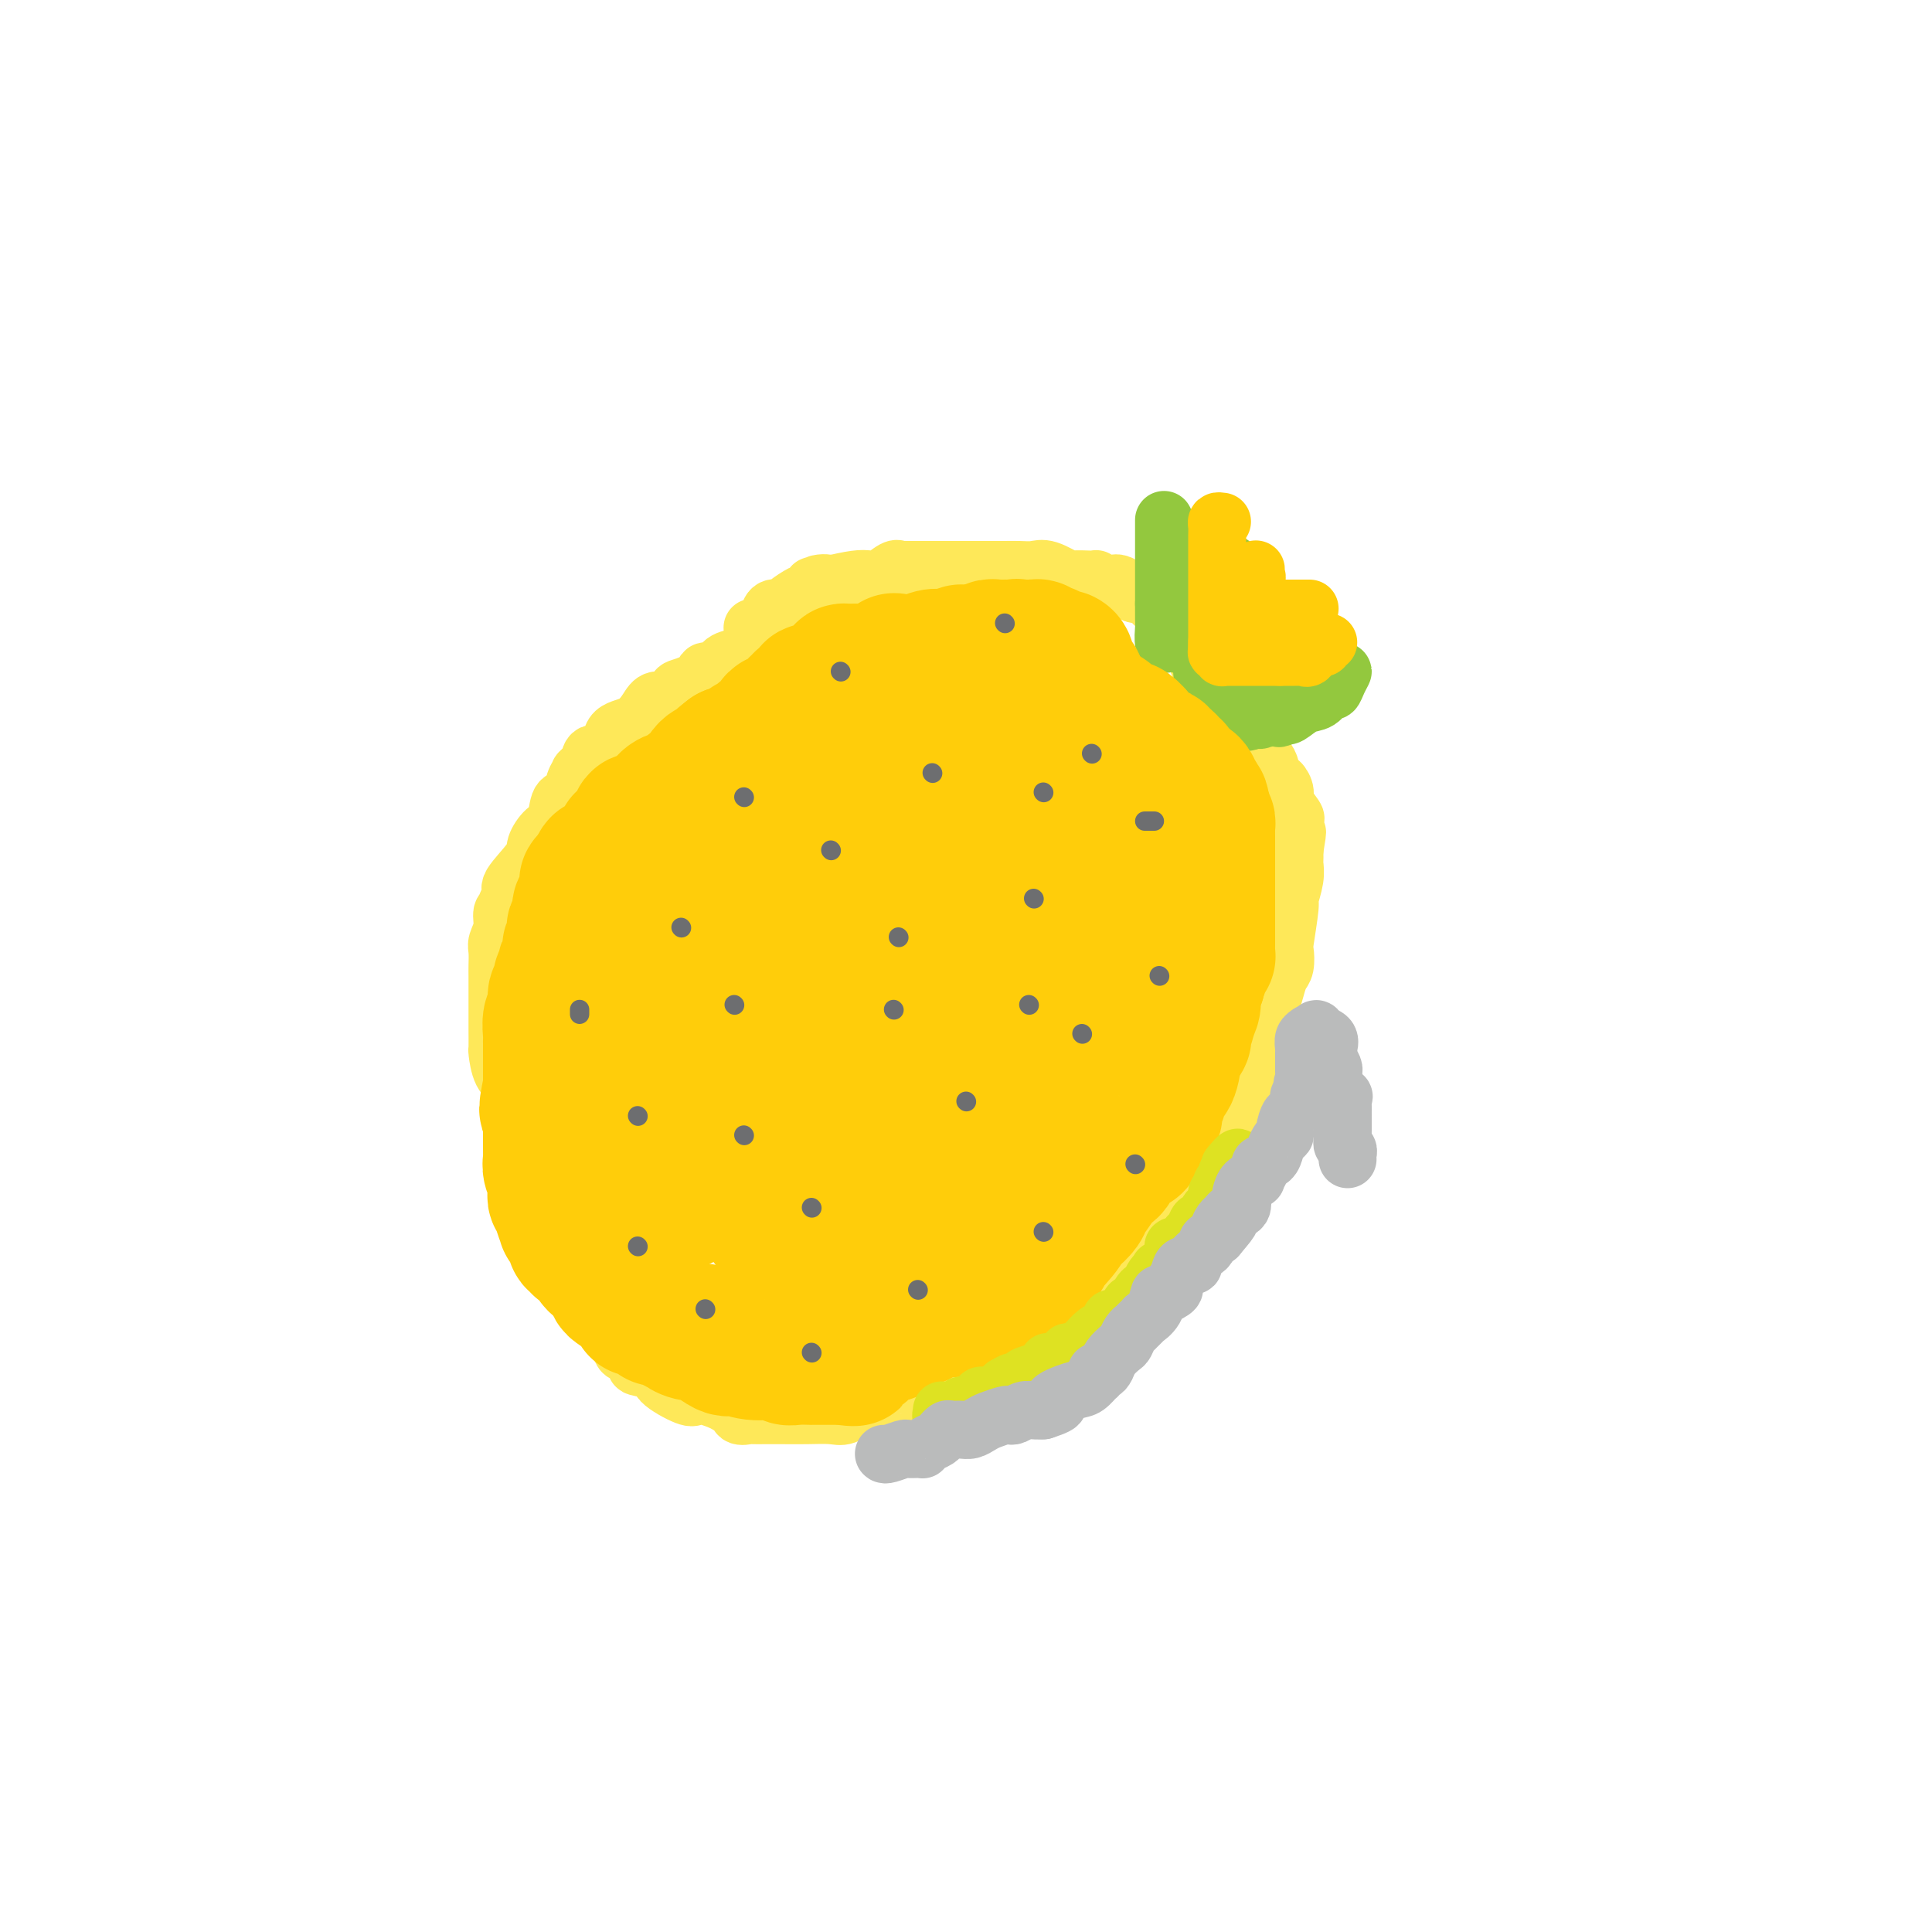 <svg viewBox='0 0 400 400' version='1.1' xmlns='http://www.w3.org/2000/svg' xmlns:xlink='http://www.w3.org/1999/xlink'><g fill='none' stroke='#FEE859' stroke-width='12' stroke-linecap='round' stroke-linejoin='round'><path d='M165,130c-0.673,0.053 -1.346,0.105 -2,0c-0.654,-0.105 -1.288,-0.369 -2,0c-0.712,0.369 -1.501,1.370 -2,2c-0.499,0.630 -0.707,0.890 -1,1c-0.293,0.110 -0.672,0.071 -1,0c-0.328,-0.071 -0.606,-0.175 -1,0c-0.394,0.175 -0.905,0.629 -1,1c-0.095,0.371 0.227,0.660 0,1c-0.227,0.340 -1.001,0.732 -2,1c-0.999,0.268 -2.222,0.414 -3,1c-0.778,0.586 -1.111,1.614 -1,2c0.111,0.386 0.667,0.129 0,0c-0.667,-0.129 -2.558,-0.132 -3,0c-0.442,0.132 0.565,0.398 0,1c-0.565,0.602 -2.703,1.539 -4,2c-1.297,0.461 -1.752,0.445 -2,1c-0.248,0.555 -0.288,1.679 -1,2c-0.712,0.321 -2.097,-0.161 -3,0c-0.903,0.161 -1.324,0.966 -2,2c-0.676,1.034 -1.607,2.296 -3,3c-1.393,0.704 -3.250,0.848 -4,2c-0.750,1.152 -0.394,3.310 -1,4c-0.606,0.690 -2.173,-0.089 -3,0c-0.827,0.089 -0.913,1.044 -1,2'/><path d='M122,158c-2.566,2.391 -1.982,1.870 -2,2c-0.018,0.130 -0.637,0.912 -1,2c-0.363,1.088 -0.469,2.483 -1,3c-0.531,0.517 -1.487,0.155 -2,1c-0.513,0.845 -0.584,2.895 -1,4c-0.416,1.105 -1.178,1.265 -2,2c-0.822,0.735 -1.702,2.046 -2,3c-0.298,0.954 -0.012,1.551 -1,3c-0.988,1.449 -3.250,3.749 -4,5c-0.750,1.251 0.010,1.454 0,2c-0.010,0.546 -0.791,1.435 -1,2c-0.209,0.565 0.154,0.808 0,1c-0.154,0.192 -0.826,0.335 -1,1c-0.174,0.665 0.150,1.854 0,3c-0.150,1.146 -0.772,2.250 -1,3c-0.228,0.750 -0.061,1.146 0,2c0.061,0.854 0.016,2.167 0,3c-0.016,0.833 -0.004,1.187 0,2c0.004,0.813 0.001,2.086 0,3c-0.001,0.914 -0.001,1.471 0,2c0.001,0.529 0.002,1.030 0,2c-0.002,0.970 -0.007,2.407 0,4c0.007,1.593 0.026,3.341 0,4c-0.026,0.659 -0.098,0.227 0,1c0.098,0.773 0.365,2.749 1,4c0.635,1.251 1.637,1.777 2,3c0.363,1.223 0.086,3.143 0,4c-0.086,0.857 0.018,0.653 0,1c-0.018,0.347 -0.159,1.247 0,2c0.159,0.753 0.617,1.358 1,2c0.383,0.642 0.692,1.321 1,2'/><path d='M108,236c0.940,3.042 0.791,1.146 1,1c0.209,-0.146 0.778,1.458 1,3c0.222,1.542 0.097,3.023 0,4c-0.097,0.977 -0.167,1.450 0,2c0.167,0.550 0.569,1.177 1,2c0.431,0.823 0.889,1.842 1,2c0.111,0.158 -0.125,-0.544 0,0c0.125,0.544 0.609,2.334 1,3c0.391,0.666 0.687,0.210 1,1c0.313,0.790 0.641,2.828 1,4c0.359,1.172 0.747,1.477 1,2c0.253,0.523 0.369,1.264 1,2c0.631,0.736 1.778,1.468 2,2c0.222,0.532 -0.479,0.863 0,2c0.479,1.137 2.138,3.080 3,4c0.862,0.920 0.927,0.816 1,1c0.073,0.184 0.152,0.656 0,1c-0.152,0.344 -0.537,0.560 0,1c0.537,0.440 1.995,1.105 3,2c1.005,0.895 1.558,2.018 2,3c0.442,0.982 0.775,1.821 1,2c0.225,0.179 0.343,-0.301 1,0c0.657,0.301 1.854,1.384 2,2c0.146,0.616 -0.757,0.764 0,1c0.757,0.236 3.174,0.560 4,1c0.826,0.440 0.059,0.997 1,2c0.941,1.003 3.589,2.454 5,3c1.411,0.546 1.584,0.188 2,0c0.416,-0.188 1.073,-0.204 2,0c0.927,0.204 2.122,0.630 3,1c0.878,0.370 1.439,0.685 2,1'/><path d='M151,291c1.732,0.762 1.562,1.668 2,2c0.438,0.332 1.484,0.089 2,0c0.516,-0.089 0.503,-0.024 1,0c0.497,0.024 1.505,0.006 2,0c0.495,-0.006 0.477,0.000 1,0c0.523,-0.000 1.587,-0.007 3,0c1.413,0.007 3.175,0.026 5,0c1.825,-0.026 3.711,-0.097 5,0c1.289,0.097 1.979,0.362 3,0c1.021,-0.362 2.373,-1.351 3,-2c0.627,-0.649 0.528,-0.957 1,-1c0.472,-0.043 1.514,0.178 2,0c0.486,-0.178 0.415,-0.754 1,-1c0.585,-0.246 1.827,-0.160 3,0c1.173,0.160 2.277,0.395 3,0c0.723,-0.395 1.065,-1.418 2,-2c0.935,-0.582 2.464,-0.722 4,-1c1.536,-0.278 3.080,-0.694 4,-1c0.920,-0.306 1.216,-0.502 3,-1c1.784,-0.498 5.058,-1.300 7,-2c1.942,-0.700 2.554,-1.300 4,-2c1.446,-0.700 3.728,-1.501 5,-2c1.272,-0.499 1.534,-0.696 2,-1c0.466,-0.304 1.136,-0.715 2,-1c0.864,-0.285 1.923,-0.443 3,-1c1.077,-0.557 2.172,-1.514 3,-2c0.828,-0.486 1.388,-0.500 2,-1c0.612,-0.500 1.278,-1.484 2,-2c0.722,-0.516 1.502,-0.562 2,-1c0.498,-0.438 0.714,-1.268 1,-2c0.286,-0.732 0.643,-1.366 1,-2'/><path d='M235,265c2.266,-2.637 2.432,-4.228 3,-5c0.568,-0.772 1.540,-0.724 2,-1c0.460,-0.276 0.409,-0.874 1,-2c0.591,-1.126 1.824,-2.778 3,-4c1.176,-1.222 2.294,-2.014 3,-3c0.706,-0.986 1.000,-2.164 1,-3c-0.000,-0.836 -0.295,-1.328 0,-2c0.295,-0.672 1.181,-1.522 2,-3c0.819,-1.478 1.571,-3.583 2,-5c0.429,-1.417 0.534,-2.146 1,-3c0.466,-0.854 1.292,-1.834 2,-3c0.708,-1.166 1.299,-2.519 2,-4c0.701,-1.481 1.512,-3.089 2,-4c0.488,-0.911 0.652,-1.126 1,-2c0.348,-0.874 0.881,-2.407 1,-3c0.119,-0.593 -0.175,-0.244 0,-1c0.175,-0.756 0.820,-2.615 1,-4c0.180,-1.385 -0.106,-2.295 0,-3c0.106,-0.705 0.603,-1.205 1,-2c0.397,-0.795 0.694,-1.884 1,-3c0.306,-1.116 0.622,-2.258 1,-3c0.378,-0.742 0.818,-1.085 1,-2c0.182,-0.915 0.105,-2.401 0,-3c-0.105,-0.599 -0.238,-0.311 0,-2c0.238,-1.689 0.848,-5.356 1,-7c0.152,-1.644 -0.156,-1.267 0,-2c0.156,-0.733 0.774,-2.578 1,-4c0.226,-1.422 0.061,-2.422 0,-3c-0.061,-0.578 -0.016,-0.732 0,-1c0.016,-0.268 0.005,-0.648 0,-1c-0.005,-0.352 -0.002,-0.676 0,-1'/><path d='M268,176c1.084,-6.687 0.292,-2.406 0,-1c-0.292,1.406 -0.086,-0.064 0,-1c0.086,-0.936 0.052,-1.338 0,-2c-0.052,-0.662 -0.122,-1.582 0,-2c0.122,-0.418 0.436,-0.332 0,-1c-0.436,-0.668 -1.623,-2.090 -2,-3c-0.377,-0.910 0.058,-1.307 0,-2c-0.058,-0.693 -0.607,-1.681 -1,-2c-0.393,-0.319 -0.631,0.030 -1,0c-0.369,-0.030 -0.868,-0.440 -1,-1c-0.132,-0.560 0.104,-1.271 0,-2c-0.104,-0.729 -0.546,-1.475 -1,-2c-0.454,-0.525 -0.919,-0.827 -1,-1c-0.081,-0.173 0.221,-0.215 0,-1c-0.221,-0.785 -0.964,-2.312 -1,-3c-0.036,-0.688 0.634,-0.538 0,-1c-0.634,-0.462 -2.573,-1.535 -3,-2c-0.427,-0.465 0.657,-0.322 0,-1c-0.657,-0.678 -3.055,-2.179 -4,-3c-0.945,-0.821 -0.436,-0.963 -1,-2c-0.564,-1.037 -2.201,-2.969 -3,-4c-0.799,-1.031 -0.761,-1.160 -1,-2c-0.239,-0.840 -0.757,-2.389 -1,-3c-0.243,-0.611 -0.212,-0.282 -1,-1c-0.788,-0.718 -2.396,-2.483 -3,-3c-0.604,-0.517 -0.203,0.212 0,0c0.203,-0.212 0.209,-1.366 0,-2c-0.209,-0.634 -0.633,-0.748 -1,-1c-0.367,-0.252 -0.676,-0.644 -1,-1c-0.324,-0.356 -0.662,-0.678 -1,-1'/><path d='M240,125c-3.221,-4.047 -1.272,-0.664 -1,0c0.272,0.664 -1.131,-1.392 -2,-2c-0.869,-0.608 -1.202,0.230 -2,0c-0.798,-0.230 -2.060,-1.530 -3,-2c-0.940,-0.470 -1.558,-0.112 -2,0c-0.442,0.112 -0.707,-0.022 -1,0c-0.293,0.022 -0.615,0.202 -1,0c-0.385,-0.202 -0.832,-0.784 -1,-1c-0.168,-0.216 -0.058,-0.065 0,0c0.058,0.065 0.063,0.046 -1,0c-1.063,-0.046 -3.194,-0.117 -4,0c-0.806,0.117 -0.288,0.424 -1,0c-0.712,-0.424 -2.654,-1.578 -4,-2c-1.346,-0.422 -2.094,-0.113 -3,0c-0.906,0.113 -1.968,0.030 -3,0c-1.032,-0.030 -2.035,-0.008 -3,0c-0.965,0.008 -1.893,0.002 -3,0c-1.107,-0.002 -2.394,-0.001 -3,0c-0.606,0.001 -0.530,0.000 -1,0c-0.470,-0.000 -1.487,-0.000 -2,0c-0.513,0.000 -0.523,-0.000 -1,0c-0.477,0.000 -1.420,0.001 -3,0c-1.580,-0.001 -3.798,-0.002 -5,0c-1.202,0.002 -1.390,0.008 -2,0c-0.610,-0.008 -1.643,-0.030 -2,0c-0.357,0.030 -0.036,0.112 0,0c0.036,-0.112 -0.211,-0.420 -1,0c-0.789,0.420 -2.119,1.566 -3,2c-0.881,0.434 -1.314,0.155 -2,0c-0.686,-0.155 -1.625,-0.187 -3,0c-1.375,0.187 -3.188,0.594 -5,1'/><path d='M172,121c-7.079,0.496 -2.276,0.236 -1,0c1.276,-0.236 -0.975,-0.449 -2,0c-1.025,0.449 -0.823,1.560 -1,2c-0.177,0.440 -0.734,0.207 -1,0c-0.266,-0.207 -0.243,-0.390 -1,0c-0.757,0.390 -2.296,1.352 -3,2c-0.704,0.648 -0.574,0.983 -1,1c-0.426,0.017 -1.407,-0.283 -2,0c-0.593,0.283 -0.798,1.148 -1,2c-0.202,0.852 -0.400,1.691 -1,2c-0.600,0.309 -1.600,0.088 -2,0c-0.400,-0.088 -0.200,-0.044 0,0'/></g>
<g fill='none' stroke='#93C83E' stroke-width='12' stroke-linecap='round' stroke-linejoin='round'><path d='M241,124c0.000,-0.144 0.000,-0.288 0,-1c0.000,-0.712 0.000,-1.992 0,-3c-0.000,-1.008 -0.000,-1.745 0,-3c0.000,-1.255 0.000,-3.027 0,-4c0.000,-0.973 0.000,-1.147 0,-2c0.000,-0.853 -0.000,-2.385 0,-3c0.000,-0.615 0.000,-0.312 0,0c0.000,0.312 0.000,0.633 0,1c0.000,0.367 0.000,0.781 0,2c0.000,1.219 -0.000,3.243 0,5c0.000,1.757 -0.000,3.247 0,4c0.000,0.753 0.000,0.769 0,1c-0.000,0.231 0.000,0.678 0,1c-0.000,0.322 -0.000,0.521 0,1c0.000,0.479 0.000,1.240 0,2'/><path d='M241,125c-0.000,2.884 -0.001,1.593 0,1c0.001,-0.593 0.004,-0.488 0,0c-0.004,0.488 -0.014,1.359 0,2c0.014,0.641 0.053,1.051 0,2c-0.053,0.949 -0.197,2.437 0,3c0.197,0.563 0.735,0.201 1,0c0.265,-0.201 0.256,-0.242 1,0c0.744,0.242 2.242,0.768 3,1c0.758,0.232 0.777,0.170 1,0c0.223,-0.170 0.651,-0.449 1,0c0.349,0.449 0.618,1.627 1,2c0.382,0.373 0.877,-0.058 1,0c0.123,0.058 -0.124,0.604 0,1c0.124,0.396 0.621,0.642 1,1c0.379,0.358 0.642,0.828 1,1c0.358,0.172 0.811,0.046 1,0c0.189,-0.046 0.112,-0.012 0,0c-0.112,0.012 -0.261,0.003 0,0c0.261,-0.003 0.932,-0.001 1,0c0.068,0.001 -0.466,0.000 -1,0'/><path d='M253,139c2.043,0.929 1.150,0.252 0,0c-1.150,-0.252 -2.558,-0.080 -3,0c-0.442,0.080 0.081,0.067 0,0c-0.081,-0.067 -0.765,-0.189 -1,0c-0.235,0.189 -0.021,0.691 0,1c0.021,0.309 -0.150,0.427 0,1c0.150,0.573 0.621,1.601 1,2c0.379,0.399 0.665,0.169 1,0c0.335,-0.169 0.721,-0.276 1,0c0.279,0.276 0.453,0.936 1,2c0.547,1.064 1.467,2.534 2,3c0.533,0.466 0.679,-0.071 1,0c0.321,0.071 0.817,0.750 1,1c0.183,0.250 0.052,0.071 0,0c-0.052,-0.071 -0.026,-0.036 0,0'/><path d='M257,149c1.470,0.928 1.645,0.249 2,0c0.355,-0.249 0.888,-0.069 1,0c0.112,0.069 -0.199,0.027 0,0c0.199,-0.027 0.907,-0.037 1,0c0.093,0.037 -0.429,0.122 0,0c0.429,-0.122 1.809,-0.452 3,-1c1.191,-0.548 2.193,-1.314 3,-2c0.807,-0.686 1.420,-1.293 3,-2c1.580,-0.707 4.127,-1.515 5,-2c0.873,-0.485 0.073,-0.646 0,-1c-0.073,-0.354 0.580,-0.899 1,-1c0.420,-0.101 0.608,0.244 1,0c0.392,-0.244 0.990,-1.078 1,-1c0.010,0.078 -0.566,1.066 -1,2c-0.434,0.934 -0.725,1.813 -1,2c-0.275,0.187 -0.533,-0.318 -1,0c-0.467,0.318 -1.145,1.458 -2,2c-0.855,0.542 -1.889,0.485 -3,1c-1.111,0.515 -2.299,1.600 -3,2c-0.701,0.400 -0.915,0.114 -1,0c-0.085,-0.114 -0.043,-0.057 0,0'/><path d='M266,148c-1.885,1.281 -1.097,0.485 -1,0c0.097,-0.485 -0.499,-0.658 -1,-1c-0.501,-0.342 -0.909,-0.852 -1,-1c-0.091,-0.148 0.134,0.067 0,0c-0.134,-0.067 -0.628,-0.417 -1,-1c-0.372,-0.583 -0.621,-1.401 -1,-2c-0.379,-0.599 -0.886,-0.981 -1,-1c-0.114,-0.019 0.166,0.325 0,0c-0.166,-0.325 -0.776,-1.321 -1,-2c-0.224,-0.679 -0.060,-1.043 0,-1c0.060,0.043 0.016,0.491 0,0c-0.016,-0.491 -0.003,-1.923 0,-3c0.003,-1.077 -0.003,-1.799 0,-2c0.003,-0.201 0.015,0.119 0,0c-0.015,-0.119 -0.055,-0.678 0,-1c0.055,-0.322 0.207,-0.406 0,-1c-0.207,-0.594 -0.773,-1.699 -1,-2c-0.227,-0.301 -0.113,0.202 0,0c0.113,-0.202 0.227,-1.110 0,-2c-0.227,-0.890 -0.793,-1.762 -1,-2c-0.207,-0.238 -0.054,0.158 0,0c0.054,-0.158 0.009,-0.868 0,-1c-0.009,-0.132 0.018,0.315 0,0c-0.018,-0.315 -0.082,-1.393 0,-2c0.082,-0.607 0.309,-0.745 0,-1c-0.309,-0.255 -1.155,-0.628 -2,-1'/><path d='M255,121c-0.497,-2.871 0.262,-0.549 0,0c-0.262,0.549 -1.545,-0.676 -2,-1c-0.455,-0.324 -0.084,0.251 0,0c0.084,-0.251 -0.121,-1.328 0,-2c0.121,-0.672 0.568,-0.937 1,-1c0.432,-0.063 0.848,0.077 1,0c0.152,-0.077 0.041,-0.371 0,0c-0.041,0.371 -0.011,1.407 0,2c0.011,0.593 0.003,0.743 0,1c-0.003,0.257 -0.002,0.621 0,1c0.002,0.379 0.003,0.773 0,1c-0.003,0.227 -0.011,0.288 0,1c0.011,0.712 0.041,2.076 0,3c-0.041,0.924 -0.155,1.407 0,2c0.155,0.593 0.577,1.297 1,2'/><path d='M256,130c0.638,1.856 0.735,0.496 1,0c0.265,-0.496 0.700,-0.126 1,0c0.300,0.126 0.465,0.009 1,0c0.535,-0.009 1.440,0.088 2,0c0.560,-0.088 0.776,-0.363 1,-1c0.224,-0.637 0.456,-1.635 1,-2c0.544,-0.365 1.400,-0.096 2,0c0.600,0.096 0.945,0.020 1,0c0.055,-0.020 -0.182,0.018 0,0c0.182,-0.018 0.781,-0.091 1,0c0.219,0.091 0.059,0.348 0,1c-0.059,0.652 -0.016,1.701 0,2c0.016,0.299 0.004,-0.150 0,0c-0.004,0.150 -0.001,0.900 0,1c0.001,0.100 0.001,-0.450 0,-1'/><path d='M267,130c0.333,0.500 0.167,0.250 0,0'/></g>
<g fill='none' stroke='#FFCD0A' stroke-width='12' stroke-linecap='round' stroke-linejoin='round'><path d='M253,108c-0.423,-0.065 -0.845,-0.130 -1,0c-0.155,0.130 -0.041,0.454 0,1c0.041,0.546 0.011,1.312 0,2c-0.011,0.688 -0.003,1.298 0,2c0.003,0.702 0.001,1.498 0,2c-0.001,0.502 -0.000,0.712 0,1c0.000,0.288 0.000,0.655 0,1c-0.000,0.345 -0.000,0.670 0,1c0.000,0.330 0.000,0.666 0,1c-0.000,0.334 -0.000,0.666 0,1c0.000,0.334 0.000,0.671 0,1c-0.000,0.329 -0.000,0.649 0,1c0.000,0.351 0.000,0.734 0,1c-0.000,0.266 -0.000,0.414 0,1c0.000,0.586 0.000,1.610 0,2c-0.000,0.390 -0.000,0.146 0,0c0.000,-0.146 0.000,-0.194 0,0c-0.000,0.194 -0.000,0.628 0,1c0.000,0.372 0.000,0.680 0,1c-0.000,0.320 -0.000,0.653 0,1c0.000,0.347 0.000,0.709 0,1c-0.000,0.291 -0.000,0.512 0,1c0.000,0.488 0.000,1.244 0,2'/><path d='M252,133c-0.155,3.802 -0.043,0.808 0,0c0.043,-0.808 0.015,0.572 0,1c-0.015,0.428 -0.019,-0.096 0,0c0.019,0.096 0.061,0.810 0,1c-0.061,0.190 -0.225,-0.145 0,0c0.225,0.145 0.839,0.771 1,1c0.161,0.229 -0.129,0.061 0,0c0.129,-0.061 0.679,-0.016 1,0c0.321,0.016 0.414,0.004 1,0c0.586,-0.004 1.664,-0.001 2,0c0.336,0.001 -0.069,0.000 0,0c0.069,-0.000 0.611,-0.000 1,0c0.389,0.000 0.624,0.000 1,0c0.376,-0.000 0.891,-0.000 1,0c0.109,0.000 -0.189,0.000 0,0c0.189,-0.000 0.865,-0.000 1,0c0.135,0.000 -0.271,0.000 0,0c0.271,-0.000 1.220,-0.000 2,0c0.780,0.000 1.390,0.000 2,0'/><path d='M265,136c2.075,-0.000 1.263,-0.000 1,0c-0.263,0.000 0.025,0.000 0,0c-0.025,-0.000 -0.361,-0.001 0,0c0.361,0.001 1.420,0.002 2,0c0.580,-0.002 0.680,-0.008 1,0c0.320,0.008 0.860,0.030 1,0c0.140,-0.030 -0.121,-0.112 0,0c0.121,0.112 0.623,0.419 1,0c0.377,-0.419 0.628,-1.562 1,-2c0.372,-0.438 0.866,-0.171 1,0c0.134,0.171 -0.093,0.246 0,0c0.093,-0.246 0.505,-0.812 1,-1c0.495,-0.188 1.072,0.002 1,0c-0.072,-0.002 -0.792,-0.196 -1,0c-0.208,0.196 0.098,0.784 0,1c-0.098,0.216 -0.599,0.062 -1,0c-0.401,-0.062 -0.700,-0.031 -1,0'/><path d='M272,134c0.950,-0.309 -0.176,-0.083 -1,0c-0.824,0.083 -1.346,0.022 -2,0c-0.654,-0.022 -1.439,-0.006 -2,0c-0.561,0.006 -0.897,0.002 -1,0c-0.103,-0.002 0.026,-0.000 0,0c-0.026,0.000 -0.207,-0.000 -1,0c-0.793,0.000 -2.198,0.001 -3,0c-0.802,-0.001 -0.999,-0.003 -1,0c-0.001,0.003 0.196,0.012 0,0c-0.196,-0.012 -0.785,-0.044 -1,0c-0.215,0.044 -0.058,0.165 0,0c0.058,-0.165 0.015,-0.615 0,-1c-0.015,-0.385 -0.004,-0.704 0,-1c0.004,-0.296 0.001,-0.568 0,-1c-0.001,-0.432 -0.000,-1.024 0,-1c0.000,0.024 0.000,0.662 0,0c-0.000,-0.662 -0.000,-2.625 0,-4c0.000,-1.375 0.000,-2.162 0,-3c-0.000,-0.838 -0.000,-1.726 0,-2c0.000,-0.274 0.000,0.064 0,0c-0.000,-0.064 -0.000,-0.532 0,-1'/><path d='M260,120c0.001,-1.823 0.002,-0.379 0,0c-0.002,0.379 -0.008,-0.307 0,-1c0.008,-0.693 0.030,-1.395 0,-1c-0.030,0.395 -0.111,1.885 0,2c0.111,0.115 0.413,-1.146 0,0c-0.413,1.146 -1.543,4.699 -2,6c-0.457,1.301 -0.243,0.348 0,0c0.243,-0.348 0.514,-0.093 1,0c0.486,0.093 1.188,0.025 2,0c0.812,-0.025 1.733,-0.007 3,0c1.267,0.007 2.880,0.002 4,0c1.120,-0.002 1.749,-0.001 2,0c0.251,0.001 0.126,0.000 0,0'/><path d='M270,126c2.000,0.000 1.000,0.000 0,0'/></g>
<g fill='none' stroke='#FFCD0A' stroke-width='28' stroke-linecap='round' stroke-linejoin='round'><path d='M199,135c0.000,0.000 0.100,0.100 0.1,0.1'/><path d='M197,136c-0.313,-0.001 -0.625,-0.001 -1,0c-0.375,0.001 -0.812,0.004 -1,0c-0.188,-0.004 -0.126,-0.015 0,0c0.126,0.015 0.317,0.057 0,0c-0.317,-0.057 -1.141,-0.211 -2,0c-0.859,0.211 -1.754,0.789 -2,1c-0.246,0.211 0.155,0.057 0,0c-0.155,-0.057 -0.867,-0.015 -1,0c-0.133,0.015 0.314,0.005 0,0c-0.314,-0.005 -1.389,-0.003 -2,0c-0.611,0.003 -0.759,0.008 -1,0c-0.241,-0.008 -0.576,-0.030 -1,0c-0.424,0.030 -0.939,0.113 -1,0c-0.061,-0.113 0.331,-0.423 0,0c-0.331,0.423 -1.384,1.577 -2,2c-0.616,0.423 -0.795,0.113 -1,0c-0.205,-0.113 -0.436,-0.030 -1,0c-0.564,0.030 -1.459,0.008 -2,0c-0.541,-0.008 -0.726,-0.002 -1,0c-0.274,0.002 -0.637,0.001 -1,0'/><path d='M177,139c-3.513,0.354 -2.294,-0.260 -2,0c0.294,0.260 -0.336,1.393 -1,2c-0.664,0.607 -1.362,0.687 -2,1c-0.638,0.313 -1.215,0.858 -2,1c-0.785,0.142 -1.779,-0.119 -2,0c-0.221,0.119 0.330,0.618 0,1c-0.330,0.382 -1.541,0.646 -2,1c-0.459,0.354 -0.165,0.799 0,1c0.165,0.201 0.203,0.158 0,0c-0.203,-0.158 -0.646,-0.431 -1,0c-0.354,0.431 -0.620,1.565 -1,2c-0.380,0.435 -0.875,0.171 -1,0c-0.125,-0.171 0.121,-0.248 0,0c-0.121,0.248 -0.610,0.822 -1,1c-0.390,0.178 -0.682,-0.041 -1,0c-0.318,0.041 -0.662,0.341 -1,1c-0.338,0.659 -0.669,1.678 -1,2c-0.331,0.322 -0.663,-0.053 -1,0c-0.337,0.053 -0.681,0.535 -1,1c-0.319,0.465 -0.615,0.913 -1,1c-0.385,0.087 -0.859,-0.187 -1,0c-0.141,0.187 0.051,0.835 0,1c-0.051,0.165 -0.343,-0.152 -1,0c-0.657,0.152 -1.677,0.772 -2,1c-0.323,0.228 0.051,0.065 0,0c-0.051,-0.065 -0.525,-0.033 -1,0'/><path d='M151,156c-4.426,3.306 -2.492,3.071 -2,3c0.492,-0.071 -0.459,0.022 -1,0c-0.541,-0.022 -0.674,-0.161 -1,0c-0.326,0.161 -0.847,0.620 -1,1c-0.153,0.380 0.061,0.680 0,1c-0.061,0.320 -0.396,0.660 -1,1c-0.604,0.340 -1.475,0.682 -2,1c-0.525,0.318 -0.704,0.614 -1,1c-0.296,0.386 -0.710,0.864 -1,1c-0.290,0.136 -0.456,-0.068 -1,0c-0.544,0.068 -1.464,0.410 -2,1c-0.536,0.590 -0.686,1.430 -1,2c-0.314,0.570 -0.791,0.871 -1,1c-0.209,0.129 -0.151,0.085 0,0c0.151,-0.085 0.395,-0.211 0,0c-0.395,0.211 -1.429,0.758 -2,1c-0.571,0.242 -0.677,0.178 -1,0c-0.323,-0.178 -0.861,-0.469 -1,0c-0.139,0.469 0.120,1.699 0,2c-0.120,0.301 -0.620,-0.326 -1,0c-0.380,0.326 -0.641,1.606 -1,2c-0.359,0.394 -0.817,-0.097 -1,0c-0.183,0.097 -0.090,0.781 0,1c0.090,0.219 0.179,-0.028 0,0c-0.179,0.028 -0.626,0.333 -1,1c-0.374,0.667 -0.675,1.698 -1,2c-0.325,0.302 -0.675,-0.125 -1,0c-0.325,0.125 -0.626,0.803 -1,1c-0.374,0.197 -0.821,-0.087 -1,0c-0.179,0.087 -0.089,0.543 0,1'/><path d='M124,180c-4.404,4.101 -1.915,2.355 -1,2c0.915,-0.355 0.257,0.683 0,1c-0.257,0.317 -0.111,-0.086 0,0c0.111,0.086 0.188,0.660 0,1c-0.188,0.340 -0.643,0.444 -1,1c-0.357,0.556 -0.618,1.562 -1,2c-0.382,0.438 -0.886,0.306 -1,1c-0.114,0.694 0.162,2.213 0,3c-0.162,0.787 -0.760,0.844 -1,1c-0.240,0.156 -0.121,0.413 0,1c0.121,0.587 0.244,1.504 0,2c-0.244,0.496 -0.854,0.569 -1,1c-0.146,0.431 0.172,1.219 0,2c-0.172,0.781 -0.835,1.555 -1,2c-0.165,0.445 0.167,0.560 0,1c-0.167,0.440 -0.833,1.205 -1,2c-0.167,0.795 0.166,1.621 0,2c-0.166,0.379 -0.829,0.311 -1,1c-0.171,0.689 0.150,2.135 0,3c-0.150,0.865 -0.772,1.149 -1,2c-0.228,0.851 -0.061,2.271 0,3c0.061,0.729 0.016,0.769 0,1c-0.016,0.231 -0.004,0.655 0,1c0.004,0.345 0.001,0.612 0,1c-0.001,0.388 -0.000,0.898 0,1c0.000,0.102 0.000,-0.204 0,0c-0.000,0.204 -0.000,0.919 0,2c0.000,1.081 0.000,2.527 0,3c-0.000,0.473 -0.000,-0.026 0,0c0.000,0.026 0.000,0.579 0,1c-0.000,0.421 -0.000,0.711 0,1'/><path d='M114,225c-1.547,7.593 -0.415,4.076 0,3c0.415,-1.076 0.111,0.290 0,1c-0.111,0.710 -0.030,0.766 0,1c0.030,0.234 0.008,0.647 0,1c-0.008,0.353 -0.002,0.648 0,1c0.002,0.352 0.001,0.762 0,1c-0.001,0.238 -0.001,0.304 0,1c0.001,0.696 0.004,2.020 0,3c-0.004,0.980 -0.015,1.614 0,2c0.015,0.386 0.057,0.523 0,1c-0.057,0.477 -0.212,1.293 0,2c0.212,0.707 0.793,1.303 1,2c0.207,0.697 0.040,1.494 0,2c-0.040,0.506 0.046,0.722 0,1c-0.046,0.278 -0.223,0.620 0,1c0.223,0.380 0.847,0.798 1,1c0.153,0.202 -0.166,0.187 0,1c0.166,0.813 0.815,2.455 1,3c0.185,0.545 -0.095,-0.008 0,0c0.095,0.008 0.565,0.575 1,1c0.435,0.425 0.834,0.706 1,1c0.166,0.294 0.099,0.600 0,1c-0.099,0.400 -0.229,0.895 0,1c0.229,0.105 0.818,-0.179 1,0c0.182,0.179 -0.043,0.821 0,1c0.043,0.179 0.353,-0.107 1,0c0.647,0.107 1.629,0.606 2,1c0.371,0.394 0.130,0.683 0,1c-0.130,0.317 -0.150,0.662 0,1c0.150,0.338 0.472,0.668 1,1c0.528,0.332 1.264,0.666 2,1'/><path d='M126,263c1.933,2.876 1.264,2.066 1,2c-0.264,-0.066 -0.124,0.613 0,1c0.124,0.387 0.231,0.482 1,1c0.769,0.518 2.198,1.459 3,2c0.802,0.541 0.975,0.684 1,1c0.025,0.316 -0.099,0.807 0,1c0.099,0.193 0.421,0.090 1,0c0.579,-0.090 1.414,-0.165 2,0c0.586,0.165 0.921,0.570 1,1c0.079,0.430 -0.099,0.885 0,1c0.099,0.115 0.476,-0.109 1,0c0.524,0.109 1.196,0.552 2,1c0.804,0.448 1.739,0.902 2,1c0.261,0.098 -0.151,-0.158 0,0c0.151,0.158 0.864,0.731 2,1c1.136,0.269 2.693,0.234 3,0c0.307,-0.234 -0.636,-0.666 0,0c0.636,0.666 2.853,2.431 4,3c1.147,0.569 1.226,-0.058 2,0c0.774,0.058 2.244,0.800 4,1c1.756,0.200 3.800,-0.143 5,0c1.200,0.143 1.556,0.770 2,1c0.444,0.230 0.974,0.062 2,0c1.026,-0.062 2.547,-0.016 3,0c0.453,0.016 -0.164,0.004 0,0c0.164,-0.004 1.107,-0.001 2,0c0.893,0.001 1.734,0.000 2,0c0.266,-0.000 -0.044,-0.000 0,0c0.044,0.000 0.441,0.000 1,0c0.559,-0.000 1.279,-0.000 2,0'/><path d='M175,281c3.754,0.378 0.638,0.322 0,0c-0.638,-0.322 1.203,-0.911 2,-1c0.797,-0.089 0.549,0.324 1,0c0.451,-0.324 1.600,-1.383 2,-2c0.400,-0.617 0.050,-0.792 1,-1c0.950,-0.208 3.201,-0.451 4,-1c0.799,-0.549 0.145,-1.405 1,-2c0.855,-0.595 3.218,-0.930 4,-1c0.782,-0.070 -0.016,0.126 0,0c0.016,-0.126 0.847,-0.575 1,-1c0.153,-0.425 -0.370,-0.825 0,-1c0.370,-0.175 1.634,-0.124 3,0c1.366,0.124 2.835,0.320 4,0c1.165,-0.320 2.028,-1.157 3,-2c0.972,-0.843 2.054,-1.690 3,-2c0.946,-0.310 1.755,-0.081 2,0c0.245,0.081 -0.076,0.015 0,0c0.076,-0.015 0.549,0.021 1,0c0.451,-0.021 0.880,-0.099 1,0c0.120,0.099 -0.070,0.377 0,0c0.070,-0.377 0.401,-1.407 1,-2c0.599,-0.593 1.466,-0.750 2,-1c0.534,-0.250 0.735,-0.593 1,-1c0.265,-0.407 0.596,-0.877 1,-1c0.404,-0.123 0.883,0.103 1,0c0.117,-0.103 -0.127,-0.535 0,-1c0.127,-0.465 0.625,-0.964 1,-1c0.375,-0.036 0.626,0.393 1,0c0.374,-0.393 0.870,-1.606 1,-2c0.130,-0.394 -0.106,0.030 0,0c0.106,-0.030 0.553,-0.515 1,-1'/><path d='M218,257c2.351,-2.419 2.729,-3.468 3,-4c0.271,-0.532 0.434,-0.547 1,-1c0.566,-0.453 1.536,-1.344 2,-2c0.464,-0.656 0.421,-1.079 1,-2c0.579,-0.921 1.780,-2.341 2,-3c0.220,-0.659 -0.542,-0.556 0,-1c0.542,-0.444 2.386,-1.433 3,-2c0.614,-0.567 -0.003,-0.711 0,-1c0.003,-0.289 0.627,-0.722 1,-1c0.373,-0.278 0.495,-0.402 1,-1c0.505,-0.598 1.393,-1.669 2,-2c0.607,-0.331 0.934,0.079 1,0c0.066,-0.079 -0.128,-0.648 0,-1c0.128,-0.352 0.578,-0.489 1,-1c0.422,-0.511 0.816,-1.397 1,-2c0.184,-0.603 0.159,-0.922 0,-1c-0.159,-0.078 -0.451,0.087 0,0c0.451,-0.087 1.644,-0.426 2,-1c0.356,-0.574 -0.125,-1.384 0,-2c0.125,-0.616 0.854,-1.038 1,-2c0.146,-0.962 -0.293,-2.465 0,-3c0.293,-0.535 1.317,-0.102 2,-1c0.683,-0.898 1.024,-3.127 1,-4c-0.024,-0.873 -0.414,-0.390 0,-1c0.414,-0.610 1.632,-2.312 2,-3c0.368,-0.688 -0.112,-0.362 0,-1c0.112,-0.638 0.817,-2.240 1,-3c0.183,-0.760 -0.157,-0.678 0,-1c0.157,-0.322 0.812,-1.048 1,-2c0.188,-0.952 -0.089,-2.129 0,-3c0.089,-0.871 0.545,-1.435 1,-2'/><path d='M248,203c2.099,-5.586 1.347,-3.552 1,-3c-0.347,0.552 -0.289,-0.377 0,-1c0.289,-0.623 0.810,-0.939 1,-1c0.190,-0.061 0.051,0.135 0,0c-0.051,-0.135 -0.014,-0.599 0,-1c0.014,-0.401 0.004,-0.738 0,-1c-0.004,-0.262 -0.001,-0.450 0,-1c0.001,-0.550 0.000,-1.461 0,-2c-0.000,-0.539 -0.000,-0.707 0,-1c0.000,-0.293 0.000,-0.713 0,-1c-0.000,-0.287 -0.000,-0.443 0,-1c0.000,-0.557 0.000,-1.515 0,-2c-0.000,-0.485 -0.000,-0.496 0,-1c0.000,-0.504 0.000,-1.501 0,-2c-0.000,-0.499 -0.000,-0.501 0,-1c0.000,-0.499 0.000,-1.494 0,-2c-0.000,-0.506 -0.000,-0.522 0,-1c0.000,-0.478 0.000,-1.419 0,-2c-0.000,-0.581 -0.000,-0.801 0,-1c0.000,-0.199 0.000,-0.378 0,-1c-0.000,-0.622 -0.000,-1.686 0,-2c0.000,-0.314 0.000,0.123 0,0c-0.000,-0.123 -0.000,-0.807 0,-1c0.000,-0.193 0.001,0.103 0,0c-0.001,-0.103 -0.003,-0.605 0,-1c0.003,-0.395 0.011,-0.683 0,-1c-0.011,-0.317 -0.041,-0.662 0,-1c0.041,-0.338 0.155,-0.668 0,-1c-0.155,-0.332 -0.577,-0.666 -1,-1'/><path d='M249,169c-0.071,-5.458 -0.750,-2.104 -1,-1c-0.250,1.104 -0.071,-0.043 0,-1c0.071,-0.957 0.033,-1.724 0,-2c-0.033,-0.276 -0.061,-0.063 0,0c0.061,0.063 0.210,-0.025 0,0c-0.210,0.025 -0.778,0.164 -1,0c-0.222,-0.164 -0.097,-0.631 0,-1c0.097,-0.369 0.165,-0.639 0,-1c-0.165,-0.361 -0.565,-0.813 -1,-1c-0.435,-0.187 -0.905,-0.110 -1,0c-0.095,0.110 0.184,0.254 0,0c-0.184,-0.254 -0.833,-0.905 -1,-1c-0.167,-0.095 0.147,0.368 0,0c-0.147,-0.368 -0.757,-1.566 -1,-2c-0.243,-0.434 -0.121,-0.105 0,0c0.121,0.105 0.240,-0.014 0,0c-0.240,0.014 -0.838,0.161 -1,0c-0.162,-0.161 0.112,-0.632 0,-1c-0.112,-0.368 -0.608,-0.635 -1,-1c-0.392,-0.365 -0.678,-0.829 -1,-1c-0.322,-0.171 -0.679,-0.049 -1,0c-0.321,0.049 -0.607,0.024 -1,0c-0.393,-0.024 -0.894,-0.049 -1,0c-0.106,0.049 0.182,0.172 0,0c-0.182,-0.172 -0.833,-0.637 -1,-1c-0.167,-0.363 0.151,-0.623 0,-1c-0.151,-0.377 -0.771,-0.871 -1,-1c-0.229,-0.129 -0.065,0.106 0,0c0.065,-0.106 0.033,-0.553 0,-1'/><path d='M235,152c-2.410,-2.627 -1.433,-0.693 -1,0c0.433,0.693 0.324,0.147 0,0c-0.324,-0.147 -0.861,0.105 -1,0c-0.139,-0.105 0.120,-0.568 0,-1c-0.120,-0.432 -0.621,-0.834 -1,-1c-0.379,-0.166 -0.637,-0.096 -1,0c-0.363,0.096 -0.832,0.218 -1,0c-0.168,-0.218 -0.033,-0.775 0,-1c0.033,-0.225 -0.034,-0.117 0,0c0.034,0.117 0.168,0.243 0,0c-0.168,-0.243 -0.637,-0.854 -1,-1c-0.363,-0.146 -0.618,0.172 -1,0c-0.382,-0.172 -0.890,-0.834 -1,-1c-0.110,-0.166 0.177,0.163 0,0c-0.177,-0.163 -0.818,-0.818 -1,-1c-0.182,-0.182 0.095,0.109 0,0c-0.095,-0.109 -0.562,-0.617 -1,-1c-0.438,-0.383 -0.849,-0.642 -1,-1c-0.151,-0.358 -0.043,-0.817 0,-1c0.043,-0.183 0.022,-0.092 0,0'/><path d='M224,143c-1.807,-1.726 -0.823,-1.541 -1,-2c-0.177,-0.459 -1.514,-1.563 -2,-2c-0.486,-0.437 -0.119,-0.208 0,0c0.119,0.208 -0.009,0.395 0,0c0.009,-0.395 0.156,-1.373 0,-2c-0.156,-0.627 -0.616,-0.904 -1,-1c-0.384,-0.096 -0.690,-0.012 -1,0c-0.310,0.012 -0.622,-0.050 -1,0c-0.378,0.050 -0.823,0.210 -1,0c-0.177,-0.210 -0.085,-0.792 0,-1c0.085,-0.208 0.163,-0.042 0,0c-0.163,0.042 -0.568,-0.041 -1,0c-0.432,0.041 -0.890,0.207 -1,0c-0.110,-0.207 0.129,-0.788 0,-1c-0.129,-0.212 -0.626,-0.057 -1,0c-0.374,0.057 -0.626,0.015 -1,0c-0.374,-0.015 -0.870,-0.004 -1,0c-0.130,0.004 0.106,0.001 0,0c-0.106,-0.001 -0.553,-0.001 -1,0'/><path d='M211,134c-1.284,-0.309 0.007,-0.083 0,0c-0.007,0.083 -1.311,0.021 -2,0c-0.689,-0.021 -0.762,-0.002 -1,0c-0.238,0.002 -0.640,-0.014 -1,0c-0.360,0.014 -0.677,0.058 -1,0c-0.323,-0.058 -0.653,-0.220 -1,0c-0.347,0.220 -0.710,0.820 -1,1c-0.290,0.180 -0.506,-0.060 -1,0c-0.494,0.060 -1.266,0.420 -2,1c-0.734,0.580 -1.429,1.380 -2,2c-0.571,0.620 -1.018,1.059 -1,1c0.018,-0.059 0.500,-0.617 0,0c-0.500,0.617 -1.983,2.408 -3,3c-1.017,0.592 -1.567,-0.015 -2,0c-0.433,0.015 -0.750,0.652 -1,1c-0.250,0.348 -0.434,0.408 -1,1c-0.566,0.592 -1.512,1.715 -2,2c-0.488,0.285 -0.516,-0.269 -1,0c-0.484,0.269 -1.423,1.362 -2,2c-0.577,0.638 -0.791,0.820 -1,1c-0.209,0.180 -0.412,0.356 -1,1c-0.588,0.644 -1.560,1.754 -2,2c-0.440,0.246 -0.346,-0.372 -1,0c-0.654,0.372 -2.055,1.732 -3,3c-0.945,1.268 -1.432,2.442 -2,3c-0.568,0.558 -1.216,0.500 -2,1c-0.784,0.500 -1.705,1.557 -2,2c-0.295,0.443 0.036,0.273 0,1c-0.036,0.727 -0.439,2.351 -1,3c-0.561,0.649 -1.281,0.325 -2,0'/><path d='M169,165c-5.295,5.053 -2.531,3.186 -2,3c0.531,-0.186 -1.171,1.310 -2,2c-0.829,0.690 -0.786,0.575 -1,1c-0.214,0.425 -0.685,1.392 -1,2c-0.315,0.608 -0.474,0.859 -1,1c-0.526,0.141 -1.417,0.173 -2,1c-0.583,0.827 -0.857,2.448 -1,3c-0.143,0.552 -0.156,0.035 -1,0c-0.844,-0.035 -2.519,0.413 -3,1c-0.481,0.587 0.232,1.313 0,2c-0.232,0.687 -1.410,1.335 -2,2c-0.590,0.665 -0.591,1.348 -1,2c-0.409,0.652 -1.226,1.273 -2,2c-0.774,0.727 -1.505,1.560 -2,2c-0.495,0.440 -0.755,0.487 -1,1c-0.245,0.513 -0.476,1.492 -1,2c-0.524,0.508 -1.343,0.547 -2,1c-0.657,0.453 -1.154,1.322 -2,2c-0.846,0.678 -2.043,1.164 -3,2c-0.957,0.836 -1.675,2.022 -2,3c-0.325,0.978 -0.259,1.749 -1,3c-0.741,1.251 -2.291,2.984 -3,4c-0.709,1.016 -0.576,1.316 -1,2c-0.424,0.684 -1.404,1.751 -2,2c-0.596,0.249 -0.807,-0.320 -1,0c-0.193,0.320 -0.367,1.531 -1,3c-0.633,1.469 -1.725,3.198 -2,4c-0.275,0.802 0.266,0.679 0,1c-0.266,0.321 -1.341,1.086 -2,2c-0.659,0.914 -0.903,1.975 -1,3c-0.097,1.025 -0.049,2.012 0,3'/><path d='M123,227c-2.366,5.014 -0.280,2.548 0,2c0.280,-0.548 -1.245,0.823 -2,2c-0.755,1.177 -0.738,2.161 -1,3c-0.262,0.839 -0.802,1.535 -1,2c-0.198,0.465 -0.053,0.700 0,1c0.053,0.300 0.016,0.666 0,1c-0.016,0.334 -0.010,0.637 0,1c0.010,0.363 0.023,0.785 0,1c-0.023,0.215 -0.082,0.224 0,0c0.082,-0.224 0.306,-0.681 1,-1c0.694,-0.319 1.859,-0.499 3,-1c1.141,-0.501 2.258,-1.322 3,-2c0.742,-0.678 1.107,-1.211 2,-2c0.893,-0.789 2.313,-1.833 3,-3c0.687,-1.167 0.643,-2.455 1,-3c0.357,-0.545 1.117,-0.346 2,-1c0.883,-0.654 1.889,-2.161 3,-4c1.111,-1.839 2.326,-4.009 3,-5c0.674,-0.991 0.808,-0.804 2,-2c1.192,-1.196 3.442,-3.776 4,-5c0.558,-1.224 -0.577,-1.093 0,-3c0.577,-1.907 2.866,-5.854 4,-8c1.134,-2.146 1.112,-2.492 2,-4c0.888,-1.508 2.685,-4.178 4,-6c1.315,-1.822 2.146,-2.798 3,-4c0.854,-1.202 1.730,-2.631 3,-4c1.270,-1.369 2.934,-2.677 4,-4c1.066,-1.323 1.533,-2.662 2,-4'/><path d='M168,174c3.139,-3.534 2.986,-1.370 3,-1c0.014,0.370 0.195,-1.053 1,-2c0.805,-0.947 2.233,-1.419 3,-2c0.767,-0.581 0.873,-1.270 2,-2c1.127,-0.730 3.274,-1.501 4,-2c0.726,-0.499 0.033,-0.725 0,-1c-0.033,-0.275 0.596,-0.598 1,-1c0.404,-0.402 0.582,-0.882 1,-1c0.418,-0.118 1.076,0.127 2,0c0.924,-0.127 2.115,-0.625 3,-1c0.885,-0.375 1.463,-0.626 2,-1c0.537,-0.374 1.033,-0.870 1,-1c-0.033,-0.130 -0.595,0.105 0,0c0.595,-0.105 2.348,-0.551 4,-1c1.652,-0.449 3.204,-0.902 4,-1c0.796,-0.098 0.837,0.160 1,0c0.163,-0.160 0.450,-0.736 0,-1c-0.450,-0.264 -1.636,-0.215 -2,0c-0.364,0.215 0.094,0.596 -1,2c-1.094,1.404 -3.741,3.830 -6,6c-2.259,2.170 -4.129,4.085 -6,6'/><path d='M185,170c-3.160,2.912 -4.061,3.692 -5,5c-0.939,1.308 -1.915,3.145 -3,5c-1.085,1.855 -2.280,3.729 -3,5c-0.720,1.271 -0.965,1.939 -2,3c-1.035,1.061 -2.859,2.516 -4,4c-1.141,1.484 -1.599,2.996 -2,4c-0.401,1.004 -0.745,1.499 -2,3c-1.255,1.501 -3.419,4.009 -5,6c-1.581,1.991 -2.577,3.466 -4,6c-1.423,2.534 -3.271,6.128 -5,9c-1.729,2.872 -3.339,5.023 -5,7c-1.661,1.977 -3.373,3.780 -4,5c-0.627,1.220 -0.169,1.855 0,2c0.169,0.145 0.048,-0.202 0,0c-0.048,0.202 -0.022,0.952 0,1c0.022,0.048 0.040,-0.607 0,-1c-0.040,-0.393 -0.138,-0.524 0,-1c0.138,-0.476 0.513,-1.299 2,-3c1.487,-1.701 4.086,-4.282 7,-7c2.914,-2.718 6.142,-5.572 9,-9c2.858,-3.428 5.347,-7.430 9,-12c3.653,-4.570 8.471,-9.709 12,-13c3.529,-3.291 5.769,-4.733 8,-7c2.231,-2.267 4.454,-5.360 6,-7c1.546,-1.640 2.416,-1.826 3,-2c0.584,-0.174 0.881,-0.335 1,0c0.119,0.335 0.059,1.168 0,2'/><path d='M198,175c3.198,-2.377 2.193,-1.319 0,4c-2.193,5.319 -5.576,14.898 -8,21c-2.424,6.102 -3.891,8.727 -6,13c-2.109,4.273 -4.862,10.195 -6,14c-1.138,3.805 -0.661,5.492 -1,7c-0.339,1.508 -1.495,2.837 -2,3c-0.505,0.163 -0.359,-0.841 0,-2c0.359,-1.159 0.929,-2.472 2,-4c1.071,-1.528 2.641,-3.270 4,-6c1.359,-2.730 2.508,-6.448 5,-11c2.492,-4.552 6.328,-9.940 9,-13c2.672,-3.060 4.180,-3.794 5,-4c0.820,-0.206 0.952,0.115 1,0c0.048,-0.115 0.013,-0.666 0,0c-0.013,0.666 -0.003,2.548 0,4c0.003,1.452 0.001,2.474 0,4c-0.001,1.526 -0.000,3.557 0,6c0.000,2.443 0.000,5.298 0,7c-0.000,1.702 -0.000,2.252 0,4c0.000,1.748 0.000,4.695 0,6c-0.000,1.305 -0.000,0.968 0,1c0.000,0.032 0.000,0.432 0,1c-0.000,0.568 -0.000,1.305 0,2c0.000,0.695 0.000,1.347 0,2'/><path d='M201,234c0.133,5.815 -0.036,1.851 0,0c0.036,-1.851 0.275,-1.590 2,-3c1.725,-1.410 4.935,-4.492 7,-8c2.065,-3.508 2.984,-7.444 4,-10c1.016,-2.556 2.129,-3.732 3,-5c0.871,-1.268 1.501,-2.627 2,-3c0.499,-0.373 0.866,0.240 1,1c0.134,0.760 0.035,1.668 0,2c-0.035,0.332 -0.006,0.089 0,1c0.006,0.911 -0.012,2.975 0,4c0.012,1.025 0.055,1.011 0,1c-0.055,-0.011 -0.209,-0.018 0,0c0.209,0.018 0.780,0.063 1,0c0.220,-0.063 0.090,-0.233 0,0c-0.090,0.233 -0.140,0.871 0,0c0.140,-0.871 0.468,-3.249 1,-5c0.532,-1.751 1.266,-2.876 2,-4'/><path d='M224,205c1.193,-1.947 2.176,-2.815 3,-5c0.824,-2.185 1.489,-5.688 2,-8c0.511,-2.312 0.869,-3.434 1,-4c0.131,-0.566 0.035,-0.575 0,-1c-0.035,-0.425 -0.009,-1.267 0,-2c0.009,-0.733 0.003,-1.358 0,-2c-0.003,-0.642 -0.001,-1.300 0,-2c0.001,-0.700 0.001,-1.442 0,-2c-0.001,-0.558 -0.002,-0.933 0,-1c0.002,-0.067 0.008,0.175 0,0c-0.008,-0.175 -0.028,-0.768 0,-1c0.028,-0.232 0.106,-0.103 0,0c-0.106,0.103 -0.394,0.178 -1,0c-0.606,-0.178 -1.529,-0.611 -2,-1c-0.471,-0.389 -0.490,-0.734 -1,-1c-0.510,-0.266 -1.510,-0.454 -2,-1c-0.490,-0.546 -0.470,-1.452 -1,-2c-0.530,-0.548 -1.612,-0.738 -2,-1c-0.388,-0.262 -0.083,-0.596 0,-1c0.083,-0.404 -0.054,-0.878 0,-1c0.054,-0.122 0.301,0.108 0,0c-0.301,-0.108 -1.151,-0.554 -2,-1'/><path d='M219,168c-1.860,-1.548 -1.010,-0.418 -1,0c0.010,0.418 -0.821,0.124 -1,0c-0.179,-0.124 0.295,-0.078 0,0c-0.295,0.078 -1.360,0.186 -2,1c-0.640,0.814 -0.854,2.332 -1,3c-0.146,0.668 -0.225,0.487 -1,2c-0.775,1.513 -2.246,4.720 -4,8c-1.754,3.280 -3.789,6.632 -5,9c-1.211,2.368 -1.596,3.752 -2,5c-0.404,1.248 -0.826,2.360 -1,3c-0.174,0.640 -0.101,0.810 0,1c0.101,0.190 0.228,0.402 0,1c-0.228,0.598 -0.812,1.583 -2,3c-1.188,1.417 -2.978,3.264 -4,5c-1.022,1.736 -1.274,3.359 -2,5c-0.726,1.641 -1.924,3.301 -3,5c-1.076,1.699 -2.028,3.439 -3,5c-0.972,1.561 -1.962,2.943 -3,4c-1.038,1.057 -2.124,1.788 -3,3c-0.876,1.212 -1.544,2.903 -2,4c-0.456,1.097 -0.702,1.599 -1,2c-0.298,0.401 -0.649,0.700 -1,1'/><path d='M177,238c-3.311,5.753 -0.587,3.137 0,2c0.587,-1.137 -0.963,-0.795 -2,0c-1.037,0.795 -1.563,2.041 -2,3c-0.437,0.959 -0.786,1.629 -1,2c-0.214,0.371 -0.293,0.441 -1,1c-0.707,0.559 -2.043,1.605 -3,3c-0.957,1.395 -1.534,3.138 -2,4c-0.466,0.862 -0.821,0.844 -1,1c-0.179,0.156 -0.181,0.488 0,1c0.181,0.512 0.546,1.206 0,1c-0.546,-0.206 -2.002,-1.312 -3,-2c-0.998,-0.688 -1.538,-0.959 -2,-1c-0.462,-0.041 -0.846,0.147 -1,0c-0.154,-0.147 -0.079,-0.630 0,-1c0.079,-0.370 0.161,-0.627 0,-1c-0.161,-0.373 -0.565,-0.860 -1,-1c-0.435,-0.140 -0.902,0.069 -1,0c-0.098,-0.069 0.174,-0.414 0,-1c-0.174,-0.586 -0.792,-1.411 -2,-2c-1.208,-0.589 -3.005,-0.941 -4,-1c-0.995,-0.059 -1.187,0.177 -2,0c-0.813,-0.177 -2.245,-0.766 -3,-1c-0.755,-0.234 -0.831,-0.114 -1,0c-0.169,0.114 -0.430,0.223 -1,0c-0.570,-0.223 -1.449,-0.778 -2,-1c-0.551,-0.222 -0.776,-0.111 -1,0'/><path d='M141,244c-1.964,-0.561 0.125,-0.463 0,0c-0.125,0.463 -2.464,1.289 -4,2c-1.536,0.711 -2.269,1.305 -3,2c-0.731,0.695 -1.462,1.492 -2,2c-0.538,0.508 -0.884,0.727 -1,1c-0.116,0.273 -0.002,0.599 0,1c0.002,0.401 -0.109,0.877 0,1c0.109,0.123 0.438,-0.109 1,0c0.562,0.109 1.357,0.557 2,0c0.643,-0.557 1.134,-2.121 2,-3c0.866,-0.879 2.105,-1.073 3,-1c0.895,0.073 1.444,0.414 2,0c0.556,-0.414 1.119,-1.582 2,-2c0.881,-0.418 2.081,-0.088 3,0c0.919,0.088 1.556,-0.068 2,0c0.444,0.068 0.696,0.361 2,0c1.304,-0.361 3.660,-1.374 6,-2c2.340,-0.626 4.663,-0.865 6,-1c1.337,-0.135 1.690,-0.166 3,-1c1.310,-0.834 3.579,-2.472 5,-3c1.421,-0.528 1.994,0.055 2,0c0.006,-0.055 -0.555,-0.747 1,-1c1.555,-0.253 5.226,-0.068 8,0c2.774,0.068 4.650,0.019 7,0c2.350,-0.019 5.175,-0.010 8,0'/><path d='M196,239c4.422,-0.463 3.979,-1.620 4,-2c0.021,-0.380 0.508,0.018 1,0c0.492,-0.018 0.990,-0.454 1,0c0.010,0.454 -0.468,1.796 -1,3c-0.532,1.204 -1.117,2.270 -2,3c-0.883,0.730 -2.065,1.123 -3,2c-0.935,0.877 -1.625,2.237 -2,3c-0.375,0.763 -0.437,0.929 -1,1c-0.563,0.071 -1.628,0.047 -2,0c-0.372,-0.047 -0.051,-0.118 0,0c0.051,0.118 -0.168,0.423 -1,1c-0.832,0.577 -2.275,1.425 -3,2c-0.725,0.575 -0.730,0.876 -1,1c-0.270,0.124 -0.803,0.072 -1,0c-0.197,-0.072 -0.056,-0.163 0,0c0.056,0.163 0.028,0.582 0,1'/><path d='M185,254c-2.653,2.388 -1.285,1.358 -1,1c0.285,-0.358 -0.511,-0.044 -1,0c-0.489,0.044 -0.670,-0.180 -1,0c-0.330,0.180 -0.809,0.766 -1,1c-0.191,0.234 -0.096,0.117 0,0'/></g>
<g fill='none' stroke='#6D6E70' stroke-width='4' stroke-linecap='round' stroke-linejoin='round'><path d='M146,271c0.000,0.000 0.100,0.100 0.1,0.1'/><path d='M132,231c0.000,0.000 0.100,0.100 0.1,0.1'/><path d='M154,235c0.000,0.000 0.100,0.100 0.1,0.1'/><path d='M132,258c0.000,0.000 0.100,0.100 0.1,0.1'/><path d='M190,267c0.000,0.000 0.100,0.100 0.1,0.1'/><path d='M168,250c0.000,0.000 0.100,0.100 0.1,0.1'/><path d='M168,280c0.000,0.000 0.100,0.100 0.1,0.1'/><path d='M216,255c0.000,0.000 0.100,0.100 0.1,0.1'/><path d='M200,228c0.000,0.000 0.100,0.100 0.1,0.1'/><path d='M224,214c0.000,0.000 0.100,0.100 0.1,0.1'/><path d='M185,209c0.000,0.000 0.100,0.100 0.1,0.1'/><path d='M141,192c0.000,0.000 0.100,0.100 0.1,0.1'/><path d='M152,208c0.000,0.000 0.100,0.100 0.1,0.1'/><path d='M120,210c0.000,-0.417 0.000,-0.833 0,-1c0.000,-0.167 0.000,-0.083 0,0'/><path d='M154,165c0.000,0.000 0.100,0.100 0.1,0.1'/><path d='M186,194c0.000,0.000 0.100,0.100 0.1,0.1'/><path d='M193,160c0.000,0.000 0.100,0.100 0.1,0.1'/><path d='M174,139c0.000,0.000 0.100,0.100 0.1,0.1'/><path d='M172,176c0.000,0.000 0.100,0.100 0.1,0.1'/><path d='M208,129c0.000,0.000 0.100,0.100 0.1,0.1'/><path d='M216,164c0.000,0.000 0.100,0.100 0.1,0.1'/><path d='M226,156c0.000,0.000 0.100,0.100 0.1,0.1'/><path d='M213,208c0.000,0.000 0.100,0.100 0.1,0.1'/><path d='M214,186c0.000,0.000 0.100,0.100 0.1,0.1'/><path d='M237,170c0.311,0.000 0.622,0.000 1,0c0.378,0.000 0.822,0.000 1,0c0.178,0.000 0.089,0.000 0,0'/><path d='M240,202c0.000,0.000 0.100,0.100 0.1,0.1'/><path d='M235,241c0.000,0.000 0.100,0.100 0.1,0.1'/></g>
<g fill='none' stroke='#DEE222' stroke-width='12' stroke-linecap='round' stroke-linejoin='round'><path d='M195,292c0.044,0.428 0.087,0.857 0,1c-0.087,0.143 -0.305,0.001 0,0c0.305,-0.001 1.133,0.141 2,0c0.867,-0.141 1.773,-0.563 2,-1c0.227,-0.437 -0.223,-0.888 0,-1c0.223,-0.112 1.121,0.114 2,0c0.879,-0.114 1.741,-0.567 2,-1c0.259,-0.433 -0.084,-0.847 0,-1c0.084,-0.153 0.595,-0.044 1,0c0.405,0.044 0.702,0.022 1,0'/><path d='M205,289c2.250,-0.934 2.873,-1.770 3,-2c0.127,-0.230 -0.244,0.146 0,0c0.244,-0.146 1.103,-0.812 2,-1c0.897,-0.188 1.834,0.103 2,0c0.166,-0.103 -0.438,-0.601 0,-1c0.438,-0.399 1.919,-0.698 3,-1c1.081,-0.302 1.763,-0.606 2,-1c0.237,-0.394 0.028,-0.876 0,-1c-0.028,-0.124 0.125,0.111 1,0c0.875,-0.111 2.472,-0.569 3,-1c0.528,-0.431 -0.014,-0.835 0,-1c0.014,-0.165 0.584,-0.089 1,0c0.416,0.089 0.678,0.193 1,0c0.322,-0.193 0.703,-0.681 1,-1c0.297,-0.319 0.509,-0.467 1,-1c0.491,-0.533 1.260,-1.449 2,-2c0.740,-0.551 1.450,-0.735 2,-1c0.550,-0.265 0.938,-0.610 1,-1c0.062,-0.390 -0.204,-0.825 0,-1c0.204,-0.175 0.877,-0.089 1,0c0.123,0.089 -0.303,0.181 0,0c0.303,-0.181 1.334,-0.635 2,-1c0.666,-0.365 0.966,-0.640 1,-1c0.034,-0.360 -0.198,-0.804 0,-1c0.198,-0.196 0.827,-0.143 1,0c0.173,0.143 -0.108,0.375 0,0c0.108,-0.375 0.606,-1.358 1,-2c0.394,-0.642 0.683,-0.942 1,-1c0.317,-0.058 0.662,0.126 1,0c0.338,-0.126 0.669,-0.563 1,-1'/><path d='M239,266c5.186,-3.656 1.151,-1.295 0,-1c-1.151,0.295 0.581,-1.475 1,-2c0.419,-0.525 -0.476,0.196 0,0c0.476,-0.196 2.323,-1.311 3,-2c0.677,-0.689 0.184,-0.954 0,-1c-0.184,-0.046 -0.061,0.127 0,0c0.061,-0.127 0.059,-0.555 0,-1c-0.059,-0.445 -0.174,-0.907 0,-1c0.174,-0.093 0.638,0.184 1,0c0.362,-0.184 0.622,-0.828 1,-1c0.378,-0.172 0.875,0.127 1,0c0.125,-0.127 -0.121,-0.682 0,-1c0.121,-0.318 0.610,-0.399 1,-1c0.390,-0.601 0.683,-1.720 1,-2c0.317,-0.280 0.660,0.281 1,0c0.340,-0.281 0.679,-1.404 1,-2c0.321,-0.596 0.626,-0.667 1,-1c0.374,-0.333 0.819,-0.929 1,-1c0.181,-0.071 0.100,0.385 0,0c-0.100,-0.385 -0.219,-1.609 0,-2c0.219,-0.391 0.776,0.050 1,0c0.224,-0.050 0.115,-0.591 0,-1c-0.115,-0.409 -0.237,-0.687 0,-1c0.237,-0.313 0.833,-0.661 1,-1c0.167,-0.339 -0.095,-0.668 0,-1c0.095,-0.332 0.548,-0.666 1,-1'/><path d='M255,242c2.489,-3.956 0.711,-1.844 0,-1c-0.711,0.844 -0.356,0.422 0,0'/></g>
<g fill='none' stroke='#BABBBB' stroke-width='12' stroke-linecap='round' stroke-linejoin='round'><path d='M183,301c0.099,0.113 0.199,0.226 1,0c0.801,-0.226 2.305,-0.792 3,-1c0.695,-0.208 0.581,-0.059 1,0c0.419,0.059 1.373,0.027 2,0c0.627,-0.027 0.929,-0.050 1,0c0.071,0.050 -0.087,0.172 0,0c0.087,-0.172 0.419,-0.638 1,-1c0.581,-0.362 1.412,-0.619 2,-1c0.588,-0.381 0.934,-0.887 1,-1c0.066,-0.113 -0.148,0.167 0,0c0.148,-0.167 0.659,-0.780 1,-1c0.341,-0.220 0.513,-0.048 1,0c0.487,0.048 1.290,-0.029 2,0c0.710,0.029 1.328,0.165 2,0c0.672,-0.165 1.398,-0.632 2,-1c0.602,-0.368 1.081,-0.638 2,-1c0.919,-0.362 2.276,-0.815 3,-1c0.724,-0.185 0.813,-0.102 1,0c0.187,0.102 0.473,0.223 1,0c0.527,-0.223 1.296,-0.791 2,-1c0.704,-0.209 1.344,-0.060 2,0c0.656,0.060 1.328,0.030 2,0'/><path d='M216,292c5.355,-1.731 2.244,-1.559 2,-2c-0.244,-0.441 2.379,-1.495 4,-2c1.621,-0.505 2.241,-0.460 3,-1c0.759,-0.540 1.657,-1.664 2,-2c0.343,-0.336 0.132,0.114 0,0c-0.132,-0.114 -0.186,-0.794 0,-1c0.186,-0.206 0.613,0.062 1,0c0.387,-0.062 0.733,-0.454 1,-1c0.267,-0.546 0.454,-1.247 1,-2c0.546,-0.753 1.451,-1.559 2,-2c0.549,-0.441 0.744,-0.518 1,-1c0.256,-0.482 0.575,-1.368 1,-2c0.425,-0.632 0.958,-1.011 1,-1c0.042,0.011 -0.406,0.412 0,0c0.406,-0.412 1.666,-1.636 2,-2c0.334,-0.364 -0.256,0.134 0,0c0.256,-0.134 1.360,-0.900 2,-2c0.640,-1.100 0.816,-2.535 1,-3c0.184,-0.465 0.377,0.039 1,0c0.623,-0.039 1.678,-0.623 2,-1c0.322,-0.377 -0.087,-0.548 0,-1c0.087,-0.452 0.671,-1.186 1,-2c0.329,-0.814 0.404,-1.710 1,-2c0.596,-0.290 1.713,0.024 2,0c0.287,-0.024 -0.257,-0.388 0,-1c0.257,-0.612 1.316,-1.473 2,-2c0.684,-0.527 0.992,-0.719 1,-1c0.008,-0.281 -0.283,-0.652 0,-1c0.283,-0.348 1.142,-0.674 2,-1'/><path d='M252,256c4.418,-5.201 1.962,-2.702 1,-2c-0.962,0.702 -0.429,-0.393 0,-1c0.429,-0.607 0.756,-0.725 1,-1c0.244,-0.275 0.407,-0.707 1,-1c0.593,-0.293 1.617,-0.447 2,-1c0.383,-0.553 0.126,-1.505 0,-2c-0.126,-0.495 -0.121,-0.532 0,-1c0.121,-0.468 0.356,-1.368 1,-2c0.644,-0.632 1.696,-0.995 2,-1c0.304,-0.005 -0.140,0.347 0,0c0.140,-0.347 0.863,-1.392 1,-2c0.137,-0.608 -0.313,-0.779 0,-1c0.313,-0.221 1.390,-0.491 2,-1c0.610,-0.509 0.755,-1.258 1,-2c0.245,-0.742 0.592,-1.476 1,-2c0.408,-0.524 0.879,-0.837 1,-1c0.121,-0.163 -0.107,-0.176 0,-1c0.107,-0.824 0.551,-2.458 1,-3c0.449,-0.542 0.905,0.008 1,0c0.095,-0.008 -0.172,-0.576 0,-1c0.172,-0.424 0.781,-0.705 1,-1c0.219,-0.295 0.048,-0.605 0,-1c-0.048,-0.395 0.025,-0.876 0,-1c-0.025,-0.124 -0.150,0.107 0,0c0.150,-0.107 0.575,-0.554 1,-1'/><path d='M270,226c2.785,-5.111 0.746,-2.889 0,-2c-0.746,0.889 -0.200,0.445 0,0c0.200,-0.445 0.054,-0.892 0,-1c-0.054,-0.108 -0.014,0.121 0,0c0.014,-0.121 0.004,-0.592 0,-1c-0.004,-0.408 -0.001,-0.752 0,-1c0.001,-0.248 -0.001,-0.399 0,-1c0.001,-0.601 0.004,-1.653 0,-2c-0.004,-0.347 -0.016,0.012 0,0c0.016,-0.012 0.060,-0.396 0,-1c-0.060,-0.604 -0.222,-1.430 0,-2c0.222,-0.570 0.829,-0.884 1,-1c0.171,-0.116 -0.094,-0.033 0,0c0.094,0.033 0.547,0.017 1,0'/><path d='M272,214c0.527,-1.859 0.845,-0.506 1,0c0.155,0.506 0.147,0.164 0,0c-0.147,-0.164 -0.431,-0.150 0,0c0.431,0.150 1.579,0.434 2,1c0.421,0.566 0.117,1.412 0,2c-0.117,0.588 -0.045,0.917 0,1c0.045,0.083 0.065,-0.080 0,0c-0.065,0.080 -0.213,0.403 0,1c0.213,0.597 0.787,1.468 1,2c0.213,0.532 0.065,0.725 0,1c-0.065,0.275 -0.045,0.632 0,1c0.045,0.368 0.117,0.746 0,1c-0.117,0.254 -0.424,0.382 0,1c0.424,0.618 1.578,1.725 2,2c0.422,0.275 0.113,-0.281 0,0c-0.113,0.281 -0.030,1.398 0,2c0.030,0.602 0.008,0.690 0,1c-0.008,0.310 -0.002,0.842 0,1c0.002,0.158 0.001,-0.060 0,0c-0.001,0.060 -0.001,0.397 0,1c0.001,0.603 0.004,1.471 0,2c-0.004,0.529 -0.015,0.719 0,1c0.015,0.281 0.057,0.653 0,1c-0.057,0.347 -0.211,0.670 0,1c0.211,0.330 0.788,0.666 1,1c0.212,0.334 0.061,0.667 0,1c-0.061,0.333 -0.030,0.667 0,1'/></g>
</svg>